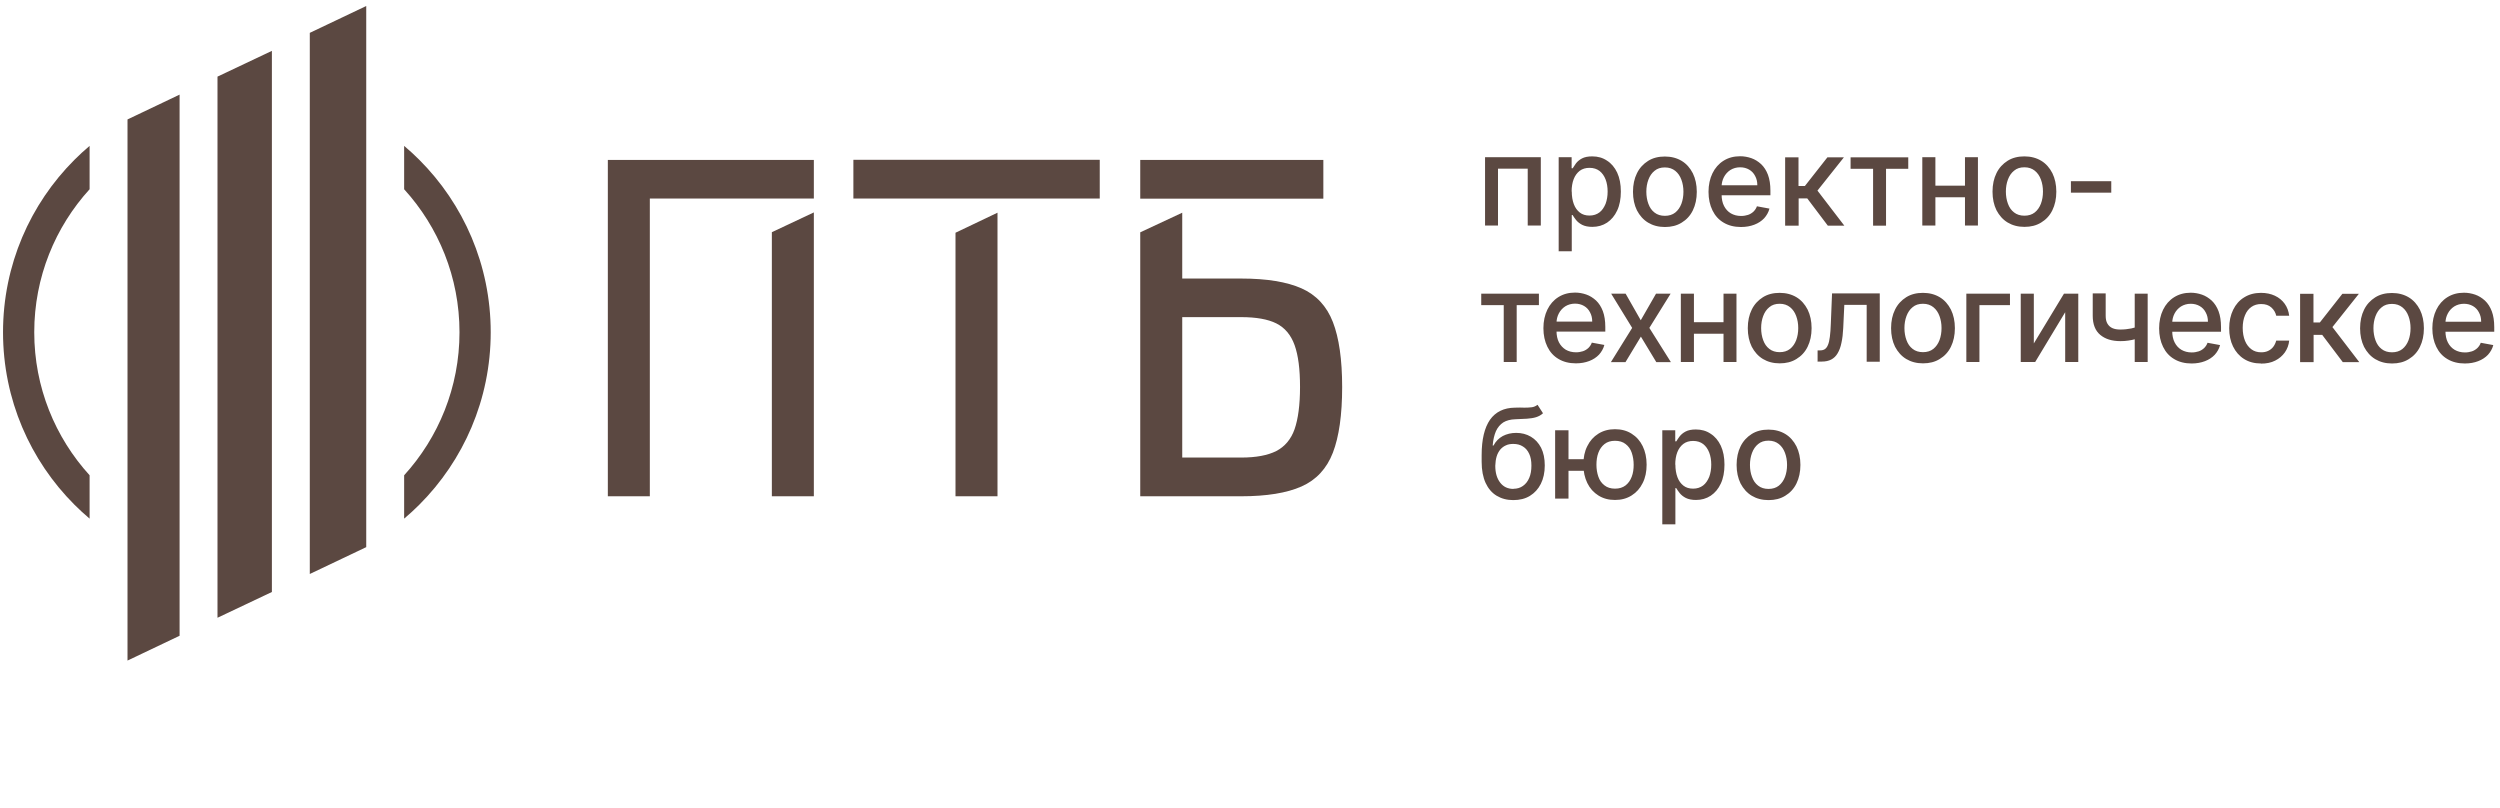 <?xml version="1.0" encoding="UTF-8"?>
<svg xmlns="http://www.w3.org/2000/svg" xmlns:xlink="http://www.w3.org/1999/xlink" xmlns:xodm="http://www.corel.com/coreldraw/odm/2003" xml:space="preserve" width="141.516mm" height="45.72mm" version="1.0" style="shape-rendering:geometricPrecision; text-rendering:geometricPrecision; image-rendering:optimizeQuality; fill-rule:evenodd; clip-rule:evenodd" viewBox="0 0 183.36 59.24">
 <defs>
  <style type="text/css">
   
    .fil2 {fill:none}
    .fil1 {fill:#5B4841}
    .fil0 {fill:#5B4841;fill-rule:nonzero}
   
  </style>
 </defs>
 <g id="Layer_x0020_1">
  <g id="_3130759881344">
   <g>
    <path class="fil0" d="M29.64 10.7c0.39,0.33 0.76,0.67 1.11,1.02 3.24,3.24 5.24,7.71 5.24,12.65 0,4.94 -2,9.41 -5.24,12.65 -0.36,0.36 -0.73,0.7 -1.11,1.02l0 -3.18c2.52,-2.77 4.06,-6.45 4.06,-10.49 0,-4.04 -1.54,-7.72 -4.06,-10.49l0 -3.18zm-23.07 27.34c-0.39,-0.33 -0.76,-0.67 -1.11,-1.02 -3.24,-3.24 -5.24,-7.71 -5.24,-12.65 0,-4.94 2,-9.41 5.24,-12.65 0.36,-0.36 0.73,-0.7 1.11,-1.02l0 3.18c-2.52,2.77 -4.06,6.45 -4.06,10.49 0,4.04 1.54,7.72 4.06,10.49l0 3.18z"></path>
    <path class="fil1" d="M9.35 8.76l3.82 -1.82 0 39.69 -3.82 1.82 0 -39.69zm6.6 -3.14l3.99 -1.89 0 39.69 -3.99 1.89 0 -39.69zm6.77 -3.21l4.14 -1.97 0 39.69 -4.14 1.97 0 -39.69z"></path>
    <path class="fil0" d="M44.58 36.4l0 -24.67 15.11 0 0 2.83 -4.64 0 0 0 -7.39 0 0 21.84 -3.08 0zm15.11 -20.82l0 20.82 -3.08 0 0 -19.37 3.08 -1.45zm10.39 20.82l0 -19.33 3.08 -1.47 0 20.8 -3.08 0zm-7.49 -21.84l0 -2.84 18.07 0 0 2.84 -18.07 0zm21.04 21.84l0 -19.36 3.08 -1.44 0 4.83 4.32 0c1.87,0 3.35,0.24 4.43,0.72 1.08,0.48 1.85,1.31 2.3,2.47 0.45,1.16 0.68,2.75 0.68,4.77 0,2.04 -0.23,3.64 -0.68,4.81 -0.45,1.17 -1.22,2 -2.3,2.48 -1.08,0.48 -2.56,0.72 -4.43,0.72l-7.4 0zm0 -21.84l0 -2.83 13.43 0 0 2.84 -7.91 0 0 -0 -5.52 0zm3.08 19l4.32 0c1.09,0 1.95,-0.16 2.58,-0.48 0.62,-0.32 1.08,-0.86 1.34,-1.6 0.26,-0.75 0.4,-1.78 0.4,-3.1 0,-1.3 -0.13,-2.32 -0.4,-3.07 -0.27,-0.75 -0.72,-1.28 -1.34,-1.59 -0.62,-0.31 -1.49,-0.46 -2.58,-0.46l-4.32 0 0 10.3z"></path>
   </g>
   <path class="fil0" d="M108.92 16.54l0 -5.01 4.09 0 0 5.01 -0.96 0 0 -4.17 -2.18 0 0 4.17 -0.95 0zm5.4 1.88l0 -6.89 0.95 0 0 0.81 0.08 0c0.06,-0.1 0.14,-0.22 0.24,-0.36 0.11,-0.14 0.25,-0.26 0.44,-0.36 0.19,-0.1 0.44,-0.15 0.75,-0.15 0.41,0 0.77,0.1 1.08,0.31 0.32,0.2 0.57,0.5 0.75,0.88 0.18,0.39 0.27,0.85 0.27,1.39 0,0.54 -0.09,1.01 -0.27,1.39 -0.18,0.39 -0.43,0.68 -0.74,0.89 -0.32,0.21 -0.68,0.31 -1.08,0.31 -0.3,0 -0.55,-0.05 -0.75,-0.15 -0.19,-0.1 -0.34,-0.22 -0.45,-0.36 -0.11,-0.14 -0.19,-0.26 -0.25,-0.36l-0.06 0 0 2.66 -0.98 0zm0.96 -4.38c0,0.35 0.05,0.66 0.15,0.93 0.1,0.27 0.25,0.47 0.44,0.62 0.19,0.15 0.43,0.22 0.71,0.22 0.29,0 0.53,-0.08 0.73,-0.23 0.2,-0.15 0.34,-0.37 0.45,-0.63 0.1,-0.27 0.15,-0.57 0.15,-0.9 0,-0.33 -0.05,-0.63 -0.15,-0.89 -0.1,-0.26 -0.25,-0.47 -0.44,-0.62 -0.2,-0.15 -0.44,-0.23 -0.74,-0.23 -0.28,0 -0.52,0.07 -0.72,0.22 -0.19,0.15 -0.34,0.35 -0.44,0.61 -0.1,0.26 -0.15,0.57 -0.15,0.91zm6.83 2.61c-0.47,0 -0.88,-0.11 -1.23,-0.32 -0.35,-0.21 -0.62,-0.52 -0.82,-0.9 -0.19,-0.39 -0.29,-0.84 -0.29,-1.36 0,-0.52 0.1,-0.98 0.29,-1.36 0.19,-0.39 0.47,-0.69 0.82,-0.91 0.35,-0.22 0.76,-0.32 1.23,-0.32 0.47,0 0.88,0.11 1.23,0.32 0.35,0.21 0.62,0.52 0.82,0.91 0.19,0.39 0.29,0.84 0.29,1.36 0,0.52 -0.1,0.97 -0.29,1.36 -0.19,0.39 -0.47,0.69 -0.82,0.9 -0.35,0.22 -0.76,0.32 -1.23,0.32zm0 -0.82c0.3,0 0.56,-0.08 0.76,-0.24 0.2,-0.16 0.35,-0.38 0.45,-0.64 0.1,-0.27 0.15,-0.56 0.15,-0.89 0,-0.32 -0.05,-0.61 -0.15,-0.88 -0.1,-0.27 -0.24,-0.48 -0.45,-0.65 -0.2,-0.16 -0.45,-0.25 -0.76,-0.25 -0.31,0 -0.56,0.08 -0.76,0.25 -0.2,0.16 -0.35,0.38 -0.45,0.65 -0.1,0.27 -0.15,0.56 -0.15,0.88 0,0.32 0.05,0.62 0.15,0.89 0.1,0.27 0.24,0.48 0.45,0.64 0.2,0.16 0.46,0.24 0.76,0.24zm5.58 0.82c-0.49,0 -0.92,-0.11 -1.27,-0.32 -0.36,-0.21 -0.63,-0.51 -0.82,-0.9 -0.19,-0.39 -0.29,-0.84 -0.29,-1.36 0,-0.51 0.1,-0.97 0.29,-1.36 0.19,-0.39 0.46,-0.7 0.81,-0.92 0.35,-0.22 0.75,-0.33 1.22,-0.33 0.28,0 0.56,0.05 0.82,0.14 0.26,0.09 0.5,0.24 0.72,0.44 0.21,0.2 0.38,0.46 0.5,0.78 0.12,0.32 0.18,0.71 0.18,1.16l0 0.34 -3.99 0 0 -0.73 3.03 0c0,-0.26 -0.05,-0.48 -0.16,-0.68 -0.1,-0.2 -0.25,-0.36 -0.44,-0.47 -0.19,-0.11 -0.41,-0.17 -0.66,-0.17 -0.27,0 -0.51,0.07 -0.72,0.2 -0.2,0.13 -0.36,0.31 -0.47,0.52 -0.11,0.21 -0.17,0.45 -0.17,0.7l0 0.57c0,0.33 0.06,0.62 0.18,0.85 0.12,0.23 0.28,0.41 0.5,0.54 0.21,0.12 0.46,0.19 0.75,0.19 0.19,0 0.35,-0.03 0.51,-0.08 0.15,-0.05 0.28,-0.13 0.4,-0.24 0.11,-0.11 0.2,-0.24 0.25,-0.39l0.92 0.17c-0.07,0.27 -0.21,0.51 -0.39,0.71 -0.19,0.2 -0.43,0.36 -0.72,0.47 -0.29,0.11 -0.61,0.17 -0.98,0.17zm3.24 -0.1l0 -5.01 0.98 0 0 2.1 0.47 0 1.65 -2.1 1.21 0 -1.94 2.44 1.97 2.57 -1.21 0 -1.51 -2 -0.63 0 0 2 -0.98 0zm4.8 -4.17l0 -0.84 4.23 0 0 0.84 -1.63 0 0 4.17 -0.95 0 0 -4.17 -1.64 0zm8.66 1.24l0 0.85 -2.71 0 0 -0.85 2.71 0zm-2.44 -2.09l0 5.01 -0.96 0 0 -5.01 0.96 0zm3.12 0l0 5.01 -0.95 0 0 -5.01 0.95 0zm3.41 5.11c-0.47,0 -0.88,-0.11 -1.23,-0.32 -0.35,-0.21 -0.62,-0.52 -0.82,-0.9 -0.19,-0.39 -0.29,-0.84 -0.29,-1.36 0,-0.52 0.1,-0.98 0.29,-1.36 0.19,-0.39 0.47,-0.69 0.82,-0.91 0.35,-0.22 0.76,-0.32 1.23,-0.32 0.47,0 0.88,0.11 1.23,0.32 0.35,0.21 0.62,0.52 0.82,0.91 0.19,0.39 0.29,0.84 0.29,1.36 0,0.52 -0.1,0.97 -0.29,1.36 -0.19,0.39 -0.47,0.69 -0.82,0.9 -0.35,0.22 -0.76,0.32 -1.23,0.32zm0 -0.82c0.3,0 0.56,-0.08 0.76,-0.24 0.2,-0.16 0.35,-0.38 0.45,-0.64 0.1,-0.27 0.15,-0.56 0.15,-0.89 0,-0.32 -0.05,-0.61 -0.15,-0.88 -0.1,-0.27 -0.24,-0.48 -0.45,-0.65 -0.2,-0.16 -0.45,-0.25 -0.76,-0.25 -0.31,0 -0.56,0.08 -0.76,0.25 -0.2,0.16 -0.35,0.38 -0.45,0.65 -0.1,0.27 -0.15,0.56 -0.15,0.88 0,0.32 0.05,0.62 0.15,0.89 0.1,0.27 0.24,0.48 0.45,0.64 0.2,0.16 0.46,0.24 0.76,0.24zm6.37 -2.53l0 0.84 -2.96 0 0 -0.84 2.96 0zm-46.21 9.09l0 -0.84 4.23 0 0 0.84 -1.63 0 0 4.17 -0.95 0 0 -4.17 -1.64 0zm6.94 4.27c-0.49,0 -0.92,-0.11 -1.27,-0.32 -0.36,-0.21 -0.63,-0.51 -0.82,-0.9 -0.19,-0.39 -0.29,-0.84 -0.29,-1.36 0,-0.51 0.1,-0.97 0.29,-1.36 0.19,-0.39 0.46,-0.7 0.81,-0.92 0.35,-0.22 0.75,-0.33 1.22,-0.33 0.28,0 0.56,0.05 0.82,0.14 0.26,0.09 0.5,0.24 0.72,0.44 0.21,0.2 0.38,0.46 0.5,0.78 0.12,0.32 0.18,0.71 0.18,1.16l0 0.34 -3.99 0 0 -0.73 3.03 0c0,-0.26 -0.05,-0.48 -0.16,-0.68 -0.1,-0.2 -0.25,-0.36 -0.44,-0.47 -0.19,-0.11 -0.41,-0.17 -0.66,-0.17 -0.27,0 -0.51,0.07 -0.72,0.2 -0.2,0.13 -0.36,0.31 -0.47,0.52 -0.11,0.21 -0.17,0.45 -0.17,0.7l0 0.57c0,0.33 0.06,0.62 0.18,0.85 0.12,0.23 0.29,0.41 0.5,0.54 0.21,0.12 0.46,0.19 0.75,0.19 0.19,0 0.35,-0.03 0.51,-0.08 0.15,-0.05 0.28,-0.13 0.4,-0.24 0.11,-0.11 0.2,-0.24 0.25,-0.39l0.92 0.17c-0.07,0.27 -0.21,0.51 -0.39,0.71 -0.19,0.2 -0.43,0.36 -0.72,0.47 -0.29,0.11 -0.61,0.17 -0.98,0.17zm3.65 -5.11l1.11 1.95 1.12 -1.95 1.07 0 -1.56 2.51 1.58 2.51 -1.07 0 -1.13 -1.87 -1.13 1.87 -1.07 0 1.56 -2.51 -1.54 -2.51 1.07 0zm7.45 2.09l0 0.85 -2.71 0 0 -0.85 2.71 0zm-2.44 -2.09l0 5.01 -0.96 0 0 -5.01 0.96 0zm3.12 0l0 5.01 -0.95 0 0 -5.01 0.95 0zm3.17 5.11c-0.47,0 -0.88,-0.11 -1.23,-0.32 -0.35,-0.21 -0.62,-0.52 -0.82,-0.9 -0.19,-0.39 -0.29,-0.84 -0.29,-1.36 0,-0.52 0.1,-0.98 0.29,-1.36 0.19,-0.39 0.47,-0.69 0.82,-0.91 0.35,-0.22 0.76,-0.32 1.23,-0.32 0.47,0 0.88,0.11 1.23,0.32 0.35,0.21 0.62,0.52 0.82,0.91 0.19,0.39 0.29,0.84 0.29,1.36 0,0.52 -0.1,0.97 -0.29,1.36 -0.19,0.39 -0.47,0.69 -0.82,0.9 -0.35,0.22 -0.76,0.32 -1.23,0.32zm0 -0.82c0.3,0 0.56,-0.08 0.76,-0.24 0.2,-0.16 0.35,-0.38 0.45,-0.64 0.1,-0.27 0.15,-0.56 0.15,-0.89 0,-0.32 -0.05,-0.61 -0.15,-0.88 -0.1,-0.27 -0.24,-0.48 -0.45,-0.65 -0.2,-0.16 -0.45,-0.25 -0.76,-0.25 -0.31,0 -0.56,0.08 -0.76,0.25 -0.2,0.16 -0.35,0.38 -0.45,0.65 -0.1,0.27 -0.15,0.56 -0.15,0.88 0,0.32 0.05,0.62 0.15,0.89 0.1,0.27 0.24,0.48 0.45,0.64 0.2,0.16 0.46,0.24 0.76,0.24zm2.78 0.72l-0 -0.85 0.18 0c0.14,0 0.26,-0.03 0.35,-0.09 0.09,-0.06 0.17,-0.16 0.23,-0.31 0.06,-0.14 0.11,-0.34 0.14,-0.6 0.03,-0.25 0.06,-0.57 0.07,-0.96l0.09 -2.22 3.5 0 0 5.01 -0.96 0 0 -4.17 -1.64 0 -0.08 1.7c-0.02,0.41 -0.06,0.77 -0.13,1.08 -0.06,0.31 -0.16,0.57 -0.28,0.77 -0.12,0.21 -0.28,0.36 -0.47,0.46 -0.19,0.1 -0.42,0.15 -0.7,0.15l-0.31 0zm7.73 0.1c-0.47,0 -0.88,-0.11 -1.23,-0.32 -0.35,-0.21 -0.62,-0.52 -0.82,-0.9 -0.19,-0.39 -0.29,-0.84 -0.29,-1.36 0,-0.52 0.1,-0.98 0.29,-1.36 0.19,-0.39 0.47,-0.69 0.82,-0.91 0.35,-0.22 0.76,-0.32 1.23,-0.32 0.47,0 0.88,0.11 1.23,0.32 0.35,0.21 0.62,0.52 0.82,0.91 0.19,0.39 0.29,0.84 0.29,1.36 0,0.52 -0.1,0.97 -0.29,1.36 -0.19,0.39 -0.47,0.69 -0.82,0.9 -0.35,0.22 -0.76,0.32 -1.23,0.32zm0 -0.82c0.3,0 0.56,-0.08 0.76,-0.24 0.2,-0.16 0.35,-0.38 0.45,-0.64 0.1,-0.27 0.15,-0.56 0.15,-0.89 0,-0.32 -0.05,-0.61 -0.15,-0.88 -0.1,-0.27 -0.24,-0.48 -0.45,-0.65 -0.2,-0.16 -0.45,-0.25 -0.76,-0.25 -0.31,0 -0.56,0.08 -0.76,0.25 -0.2,0.16 -0.35,0.38 -0.45,0.65 -0.1,0.27 -0.15,0.56 -0.15,0.88 0,0.32 0.05,0.62 0.15,0.89 0.1,0.27 0.24,0.48 0.45,0.64 0.2,0.16 0.46,0.24 0.76,0.24zm6.38 -4.29l0 0.84 -2.24 0 0 4.17 -0.96 0 0 -5.01 3.21 0zm1.75 3.65l2.21 -3.65 1.05 0 0 5.01 -0.96 0 0 -3.65 -2.2 3.65 -1.06 0 0 -5.01 0.96 0 0 3.65zm8.35 -3.65l0 5.01 -0.95 0 0 -5.01 0.95 0zm-0.41 2.33l0 0.84c-0.15,0.06 -0.31,0.12 -0.48,0.16 -0.17,0.05 -0.34,0.08 -0.53,0.11 -0.19,0.03 -0.38,0.04 -0.58,0.04 -0.62,0 -1.11,-0.15 -1.48,-0.46 -0.36,-0.3 -0.55,-0.77 -0.55,-1.4l0 -1.64 0.95 0 0 1.64c0,0.24 0.04,0.43 0.13,0.58 0.09,0.15 0.21,0.26 0.37,0.33 0.16,0.07 0.35,0.1 0.57,0.1 0.29,0 0.56,-0.03 0.81,-0.08 0.25,-0.06 0.51,-0.13 0.77,-0.23zm3.63 2.79c-0.49,0 -0.92,-0.11 -1.27,-0.32 -0.36,-0.21 -0.63,-0.51 -0.82,-0.9 -0.19,-0.39 -0.29,-0.84 -0.29,-1.36 0,-0.51 0.1,-0.97 0.29,-1.36 0.19,-0.39 0.46,-0.7 0.81,-0.92 0.35,-0.22 0.75,-0.33 1.22,-0.33 0.28,0 0.56,0.05 0.82,0.14 0.26,0.09 0.5,0.24 0.72,0.44 0.21,0.2 0.38,0.46 0.5,0.78 0.12,0.32 0.18,0.71 0.18,1.16l0 0.34 -3.99 0 0 -0.73 3.03 0c0,-0.26 -0.05,-0.48 -0.16,-0.68 -0.1,-0.2 -0.25,-0.36 -0.44,-0.47 -0.19,-0.11 -0.41,-0.17 -0.66,-0.17 -0.27,0 -0.51,0.07 -0.72,0.2 -0.2,0.13 -0.36,0.31 -0.47,0.52 -0.11,0.21 -0.17,0.45 -0.17,0.7l0 0.57c0,0.33 0.06,0.62 0.18,0.85 0.12,0.23 0.28,0.41 0.5,0.54 0.21,0.12 0.46,0.19 0.75,0.19 0.19,0 0.35,-0.03 0.51,-0.08 0.15,-0.05 0.28,-0.13 0.4,-0.24 0.11,-0.11 0.2,-0.24 0.25,-0.39l0.92 0.17c-0.07,0.27 -0.21,0.51 -0.39,0.71 -0.19,0.2 -0.43,0.36 -0.72,0.47 -0.29,0.11 -0.61,0.17 -0.98,0.17zm5.1 0c-0.49,0 -0.9,-0.11 -1.25,-0.33 -0.35,-0.22 -0.62,-0.53 -0.81,-0.92 -0.19,-0.39 -0.28,-0.83 -0.28,-1.34 0,-0.51 0.1,-0.96 0.29,-1.35 0.19,-0.39 0.46,-0.7 0.81,-0.91 0.35,-0.22 0.76,-0.33 1.23,-0.33 0.38,0 0.72,0.07 1.02,0.21 0.3,0.14 0.54,0.34 0.72,0.59 0.18,0.25 0.29,0.55 0.33,0.88l-0.95 0c-0.05,-0.23 -0.17,-0.44 -0.36,-0.61 -0.19,-0.17 -0.43,-0.25 -0.75,-0.25 -0.27,0 -0.51,0.07 -0.71,0.21 -0.2,0.14 -0.36,0.34 -0.47,0.61 -0.11,0.26 -0.17,0.57 -0.17,0.93 0,0.36 0.06,0.68 0.17,0.95 0.11,0.27 0.27,0.47 0.47,0.62 0.2,0.15 0.44,0.22 0.72,0.22 0.19,0 0.35,-0.03 0.5,-0.1 0.15,-0.07 0.28,-0.17 0.38,-0.3 0.1,-0.13 0.17,-0.28 0.22,-0.46l0.95 0c-0.03,0.32 -0.14,0.61 -0.32,0.87 -0.18,0.25 -0.41,0.45 -0.71,0.6 -0.29,0.15 -0.64,0.22 -1.04,0.22zm2.86 -0.1l0 -5.01 0.98 0 0 2.1 0.47 0 1.65 -2.1 1.21 0 -1.94 2.44 1.97 2.57 -1.21 0 -1.51 -2 -0.63 0 0 2 -0.98 0zm6.74 0.1c-0.47,0 -0.88,-0.11 -1.23,-0.32 -0.35,-0.21 -0.62,-0.52 -0.82,-0.9 -0.19,-0.39 -0.29,-0.84 -0.29,-1.36 0,-0.52 0.1,-0.98 0.29,-1.36 0.19,-0.39 0.47,-0.69 0.82,-0.91 0.35,-0.22 0.76,-0.32 1.23,-0.32 0.47,0 0.88,0.11 1.23,0.32 0.35,0.21 0.62,0.52 0.82,0.91 0.19,0.39 0.29,0.84 0.29,1.36 0,0.52 -0.1,0.97 -0.29,1.36 -0.19,0.39 -0.47,0.69 -0.82,0.9 -0.35,0.22 -0.76,0.32 -1.23,0.32zm0 -0.82c0.3,0 0.56,-0.08 0.76,-0.24 0.2,-0.16 0.35,-0.38 0.45,-0.64 0.1,-0.27 0.15,-0.56 0.15,-0.89 0,-0.32 -0.05,-0.61 -0.15,-0.88 -0.1,-0.27 -0.24,-0.48 -0.45,-0.65 -0.2,-0.16 -0.45,-0.25 -0.76,-0.25 -0.31,0 -0.56,0.08 -0.76,0.25 -0.2,0.16 -0.35,0.38 -0.45,0.65 -0.1,0.27 -0.15,0.56 -0.15,0.88 0,0.32 0.05,0.62 0.15,0.89 0.1,0.27 0.24,0.48 0.45,0.64 0.2,0.16 0.46,0.24 0.76,0.24zm5.34 0.82c-0.49,0 -0.92,-0.11 -1.27,-0.32 -0.36,-0.21 -0.63,-0.51 -0.82,-0.9 -0.19,-0.39 -0.29,-0.84 -0.29,-1.36 0,-0.51 0.1,-0.97 0.29,-1.36 0.19,-0.39 0.46,-0.7 0.81,-0.92 0.35,-0.22 0.75,-0.33 1.22,-0.33 0.28,0 0.56,0.05 0.82,0.14 0.26,0.09 0.5,0.24 0.72,0.44 0.21,0.2 0.38,0.46 0.5,0.78 0.12,0.32 0.18,0.71 0.18,1.16l0 0.34 -3.99 0 0 -0.73 3.03 0c0,-0.26 -0.05,-0.48 -0.16,-0.68 -0.1,-0.2 -0.25,-0.36 -0.44,-0.47 -0.19,-0.11 -0.41,-0.17 -0.66,-0.17 -0.27,0 -0.51,0.07 -0.72,0.2 -0.2,0.13 -0.36,0.31 -0.47,0.52 -0.11,0.21 -0.17,0.45 -0.17,0.7l0 0.57c0,0.33 0.06,0.62 0.18,0.85 0.12,0.23 0.28,0.41 0.5,0.54 0.21,0.12 0.46,0.19 0.75,0.19 0.19,0 0.35,-0.03 0.51,-0.08 0.15,-0.05 0.28,-0.13 0.4,-0.24 0.11,-0.11 0.2,-0.24 0.25,-0.39l0.92 0.17c-0.07,0.27 -0.21,0.51 -0.39,0.71 -0.19,0.2 -0.43,0.36 -0.72,0.47 -0.29,0.11 -0.61,0.17 -0.98,0.17zm-68.01 3.03l0.4 0.62c-0.15,0.14 -0.32,0.23 -0.51,0.29 -0.19,0.06 -0.41,0.09 -0.66,0.11 -0.25,0.01 -0.53,0.03 -0.85,0.04 -0.36,0.01 -0.66,0.09 -0.89,0.23 -0.23,0.15 -0.41,0.36 -0.54,0.64 -0.12,0.28 -0.21,0.63 -0.24,1.06l0.06 0c0.16,-0.31 0.39,-0.54 0.68,-0.7 0.29,-0.15 0.62,-0.23 0.98,-0.23 0.4,0 0.76,0.09 1.08,0.28 0.32,0.19 0.56,0.45 0.75,0.81 0.18,0.36 0.27,0.79 0.27,1.3 0,0.52 -0.1,0.97 -0.29,1.35 -0.19,0.38 -0.46,0.67 -0.8,0.88 -0.34,0.21 -0.75,0.31 -1.22,0.31 -0.47,0 -0.87,-0.11 -1.22,-0.32 -0.35,-0.21 -0.62,-0.53 -0.81,-0.94 -0.19,-0.42 -0.29,-0.93 -0.29,-1.55l0 -0.49c0,-1.15 0.21,-2.01 0.61,-2.59 0.41,-0.58 1.02,-0.88 1.83,-0.89 0.26,-0.01 0.5,-0.01 0.7,-0 0.21,0 0.39,-0.01 0.54,-0.03 0.15,-0.02 0.28,-0.08 0.39,-0.16zm-1.77 6.16c0.27,0 0.51,-0.07 0.7,-0.21 0.2,-0.14 0.35,-0.33 0.46,-0.59 0.11,-0.25 0.16,-0.55 0.16,-0.9 0,-0.34 -0.05,-0.63 -0.16,-0.86 -0.11,-0.24 -0.26,-0.42 -0.46,-0.54 -0.2,-0.13 -0.43,-0.19 -0.71,-0.19 -0.21,0 -0.39,0.03 -0.55,0.11 -0.16,0.07 -0.3,0.18 -0.41,0.31 -0.11,0.14 -0.2,0.3 -0.26,0.5 -0.06,0.2 -0.09,0.42 -0.1,0.68 0,0.52 0.12,0.93 0.36,1.24 0.24,0.31 0.56,0.46 0.98,0.46zm5.92 -2.17l0 0.85 -2.67 0 0 -0.85 2.67 0zm-1.88 -2.12l0 5.01 -0.98 0 0 -5.01 0.98 0zm3.41 5.11c-0.47,0 -0.87,-0.11 -1.22,-0.33 -0.35,-0.22 -0.62,-0.52 -0.81,-0.91 -0.19,-0.39 -0.29,-0.84 -0.29,-1.35 0,-0.52 0.09,-0.97 0.29,-1.36 0.19,-0.39 0.46,-0.69 0.81,-0.91 0.35,-0.22 0.75,-0.33 1.22,-0.33 0.47,0 0.88,0.11 1.22,0.33 0.35,0.22 0.62,0.52 0.81,0.91 0.19,0.39 0.29,0.84 0.29,1.36 0,0.51 -0.09,0.96 -0.29,1.35 -0.19,0.39 -0.46,0.69 -0.81,0.91 -0.35,0.22 -0.75,0.33 -1.22,0.33zm0 -0.83c0.32,0 0.57,-0.08 0.78,-0.24 0.2,-0.16 0.35,-0.37 0.45,-0.64 0.1,-0.26 0.14,-0.56 0.14,-0.87 0,-0.32 -0.05,-0.61 -0.14,-0.88 -0.09,-0.27 -0.24,-0.48 -0.45,-0.64 -0.2,-0.16 -0.46,-0.24 -0.78,-0.24 -0.31,0 -0.57,0.08 -0.77,0.24 -0.2,0.16 -0.35,0.37 -0.45,0.64 -0.1,0.27 -0.14,0.56 -0.14,0.88 0,0.32 0.05,0.61 0.14,0.87 0.09,0.27 0.24,0.48 0.45,0.64 0.2,0.16 0.46,0.24 0.77,0.24zm3.47 2.61l0 -6.89 0.95 0 0 0.81 0.08 0c0.06,-0.1 0.14,-0.23 0.24,-0.36 0.11,-0.14 0.25,-0.26 0.44,-0.36 0.19,-0.1 0.44,-0.15 0.75,-0.15 0.41,0 0.77,0.1 1.08,0.31 0.32,0.2 0.57,0.5 0.75,0.88 0.18,0.39 0.27,0.85 0.27,1.39 0,0.54 -0.09,1.01 -0.27,1.39 -0.18,0.39 -0.43,0.68 -0.74,0.89 -0.32,0.21 -0.68,0.31 -1.08,0.31 -0.3,0 -0.55,-0.05 -0.75,-0.15 -0.19,-0.1 -0.34,-0.22 -0.45,-0.36 -0.11,-0.14 -0.19,-0.26 -0.25,-0.36l-0.06 0 0 2.66 -0.98 0zm0.96 -4.38c0,0.35 0.05,0.66 0.15,0.93 0.1,0.27 0.25,0.47 0.44,0.62 0.19,0.15 0.43,0.22 0.71,0.22 0.29,0 0.53,-0.08 0.73,-0.23 0.2,-0.15 0.34,-0.37 0.45,-0.63 0.1,-0.27 0.15,-0.57 0.15,-0.9 0,-0.33 -0.05,-0.63 -0.15,-0.89 -0.1,-0.26 -0.25,-0.47 -0.44,-0.62 -0.2,-0.15 -0.44,-0.23 -0.74,-0.23 -0.28,0 -0.52,0.07 -0.72,0.22 -0.19,0.15 -0.34,0.35 -0.44,0.61 -0.1,0.26 -0.15,0.57 -0.15,0.91zm6.83 2.61c-0.47,0 -0.88,-0.11 -1.23,-0.32 -0.35,-0.21 -0.62,-0.52 -0.82,-0.9 -0.19,-0.39 -0.29,-0.84 -0.29,-1.36 0,-0.52 0.1,-0.98 0.29,-1.36 0.19,-0.39 0.47,-0.69 0.82,-0.91 0.35,-0.22 0.76,-0.32 1.23,-0.32 0.47,0 0.88,0.11 1.23,0.32 0.35,0.21 0.62,0.52 0.82,0.91 0.19,0.39 0.29,0.84 0.29,1.36 0,0.52 -0.1,0.97 -0.29,1.36 -0.19,0.39 -0.47,0.69 -0.82,0.9 -0.35,0.22 -0.76,0.32 -1.23,0.32zm0 -0.82c0.3,0 0.56,-0.08 0.76,-0.24 0.2,-0.16 0.35,-0.38 0.45,-0.64 0.1,-0.27 0.15,-0.56 0.15,-0.88 0,-0.32 -0.05,-0.61 -0.15,-0.88 -0.1,-0.27 -0.24,-0.48 -0.45,-0.65 -0.2,-0.16 -0.45,-0.25 -0.76,-0.25 -0.31,0 -0.56,0.08 -0.76,0.25 -0.2,0.16 -0.35,0.38 -0.45,0.65 -0.1,0.27 -0.15,0.56 -0.15,0.88 0,0.32 0.05,0.62 0.15,0.88 0.1,0.27 0.24,0.48 0.45,0.64 0.2,0.16 0.46,0.24 0.76,0.24z"></path>
  </g>
  <rect class="fil2" width="183.36" height="59.24"></rect>
 </g>
</svg>
